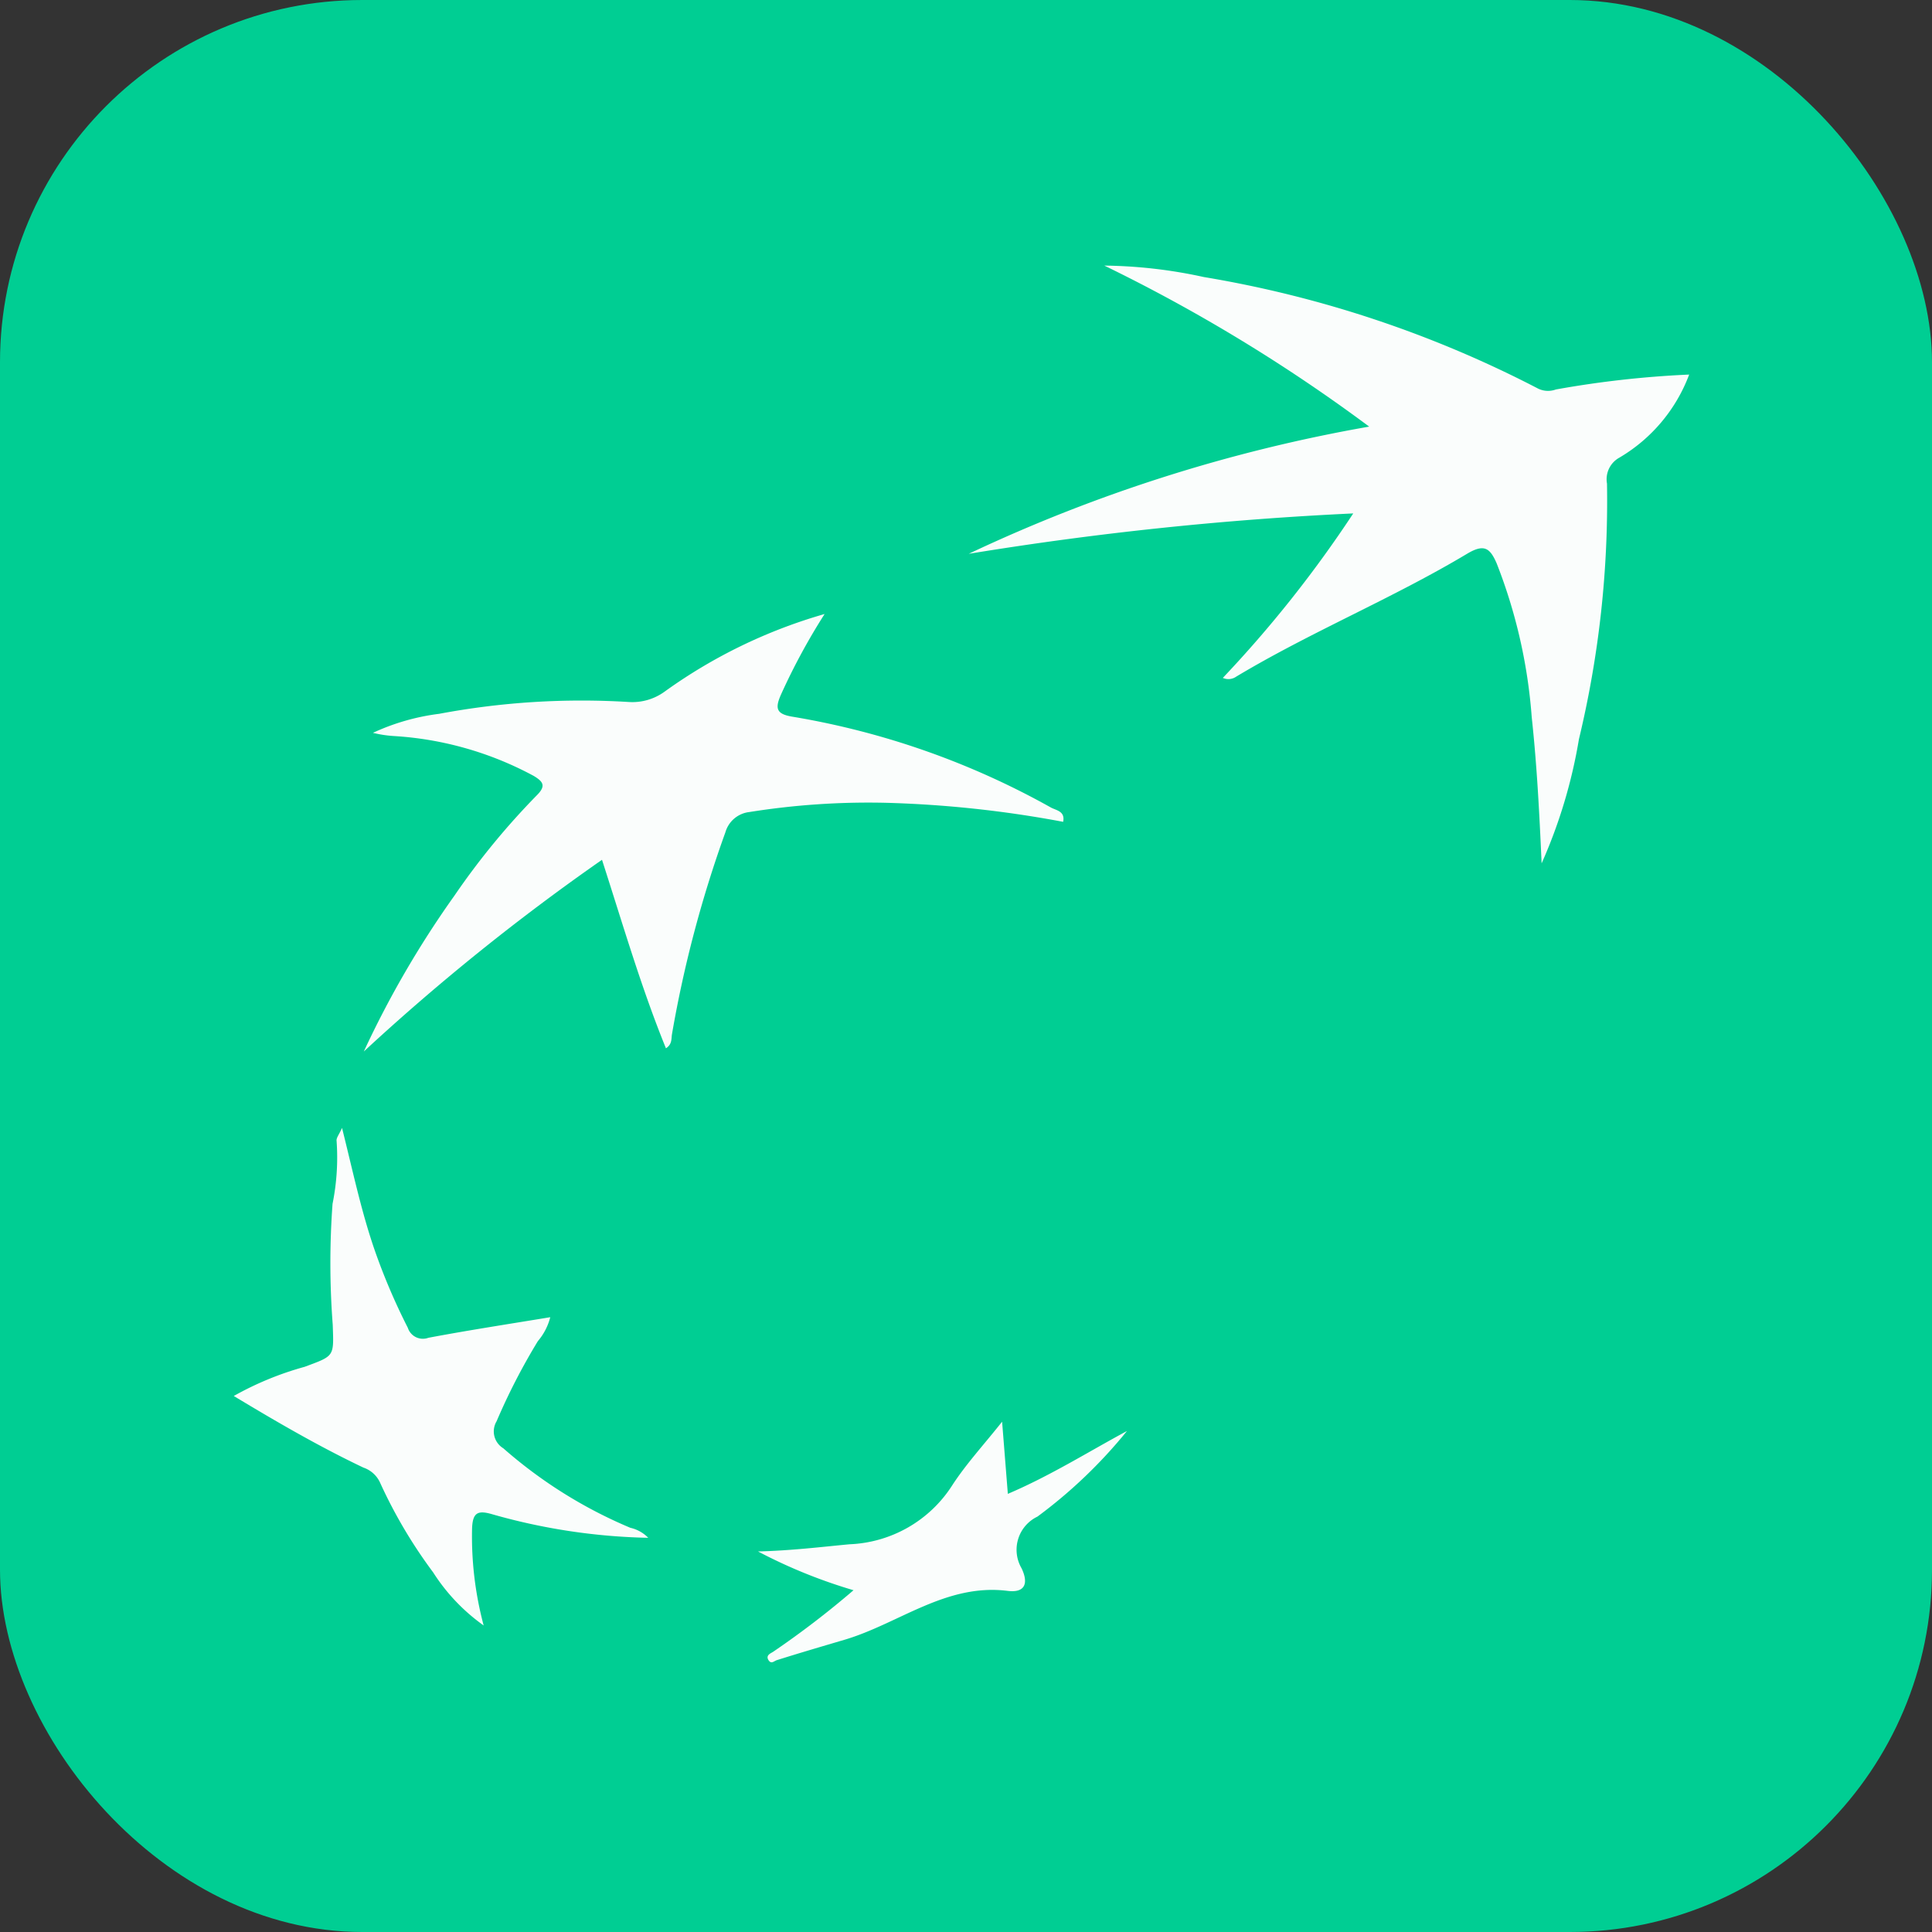 <svg xmlns="http://www.w3.org/2000/svg" viewBox="0 0 32 32">
  <rect x="0" y="0" width="32" height="32" fill="#333333" stroke="none"/>
  <defs>
    <style>
      .cls-1 {
        fill: #00ce93;
      }

      .cls-2 {
        fill: #fafdfc;
      }
    </style>
  </defs>
  <g id="Слой_2" data-name="Слой 2">
    <g id="ukrsibbank">
      <g>
        <rect class="cls-1" width="32" height="32" rx="6"/>
        <path class="cls-2" d="M25.534,14.3c-.036-.813-.077-1.619-.164-2.423a8.718,8.718,0,0,0-.579-2.542c-.112-.262-.211-.33-.491-.163-1.24.742-2.583,1.291-3.824,2.035a.225.225,0,0,1-.222.021,19.765,19.765,0,0,0,2.16-2.724,55.364,55.364,0,0,0-6.369.669,26.008,26.008,0,0,1,6.633-2.107,27.441,27.441,0,0,0-4.387-2.667,8.075,8.075,0,0,1,1.65.19A18.644,18.644,0,0,1,25.475,6.436a.375.375,0,0,0,.295.015A16.556,16.556,0,0,1,27.978,6.204a2.692,2.692,0,0,1-1.156,1.376.408.408,0,0,0-.205.43,16.893,16.893,0,0,1-.465,4.234A8.463,8.463,0,0,1,25.534,14.3ZM9.971,14.241c.345,1.067.647,2.11,1.059,3.122.108-.069.086-.161.101-.239a19.712,19.712,0,0,1,.884-3.339.467.467,0,0,1,.396-.335,12.532,12.532,0,0,1,2.267-.153,18.529,18.529,0,0,1,2.931.315c.036-.177-.114-.189-.201-.236A13.205,13.205,0,0,0,13.139,11.873c-.278-.043-.31-.132-.201-.374a10.563,10.563,0,0,1,.72-1.329,8.567,8.567,0,0,0-2.645,1.282.908.908,0,0,1-.602.175,12.783,12.783,0,0,0-3.137.196,3.695,3.695,0,0,0-1.097.315,1.947,1.947,0,0,0,.346.053,5.581,5.581,0,0,1,2.318.661c.154.094.209.163.049.322a12.254,12.254,0,0,0-1.364,1.662,16.15,16.15,0,0,0-1.5,2.58A36.77,36.77,0,0,1,9.971,14.241Zm.469,11.064A7.701,7.701,0,0,1,8.336,23.988a.327.327,0,0,1-.111-.447,10.41,10.41,0,0,1,.684-1.328.981.981,0,0,0,.205-.396c-.69.114-1.357.216-2.019.341a.262.262,0,0,1-.34-.165A10.323,10.323,0,0,1,6.195,20.675c-.217-.636-.355-1.295-.53-1.993-.046.106-.098.166-.09.216a3.872,3.872,0,0,1-.067,1.041,13.409,13.409,0,0,0,.003,2.002c.018.533.035.512-.466.698a5.21,5.21,0,0,0-1.173.483c.721.435,1.418.839,2.147,1.186a.469.469,0,0,1,.271.238,8.105,8.105,0,0,0,.884,1.497,3.17,3.17,0,0,0,.837.88A5.713,5.713,0,0,1,7.819,25.318c.009-.272.1-.306.338-.236a10.128,10.128,0,0,0,2.58.389A.597.597,0,0,0,10.44,25.305Zm6.253-.562-.095-1.195c-.304.383-.595.698-.825,1.052a2.118,2.118,0,0,1-1.703.978c-.476.045-.952.104-1.515.119a8.615,8.615,0,0,0,1.582.642,14.961,14.961,0,0,1-1.339,1.025c-.04.023-.121.057-.066.138.045.064.089.01.133-.004.373-.118.75-.228,1.125-.339.9-.267,1.679-.937,2.7-.809.296.037.346-.133.23-.375a.609.609,0,0,1,.263-.855,8.093,8.093,0,0,0,1.483-1.418C18.013,24.054,17.391,24.446,16.693,24.743Z"/>
      </g>
    </g>
  </g>
</svg>
